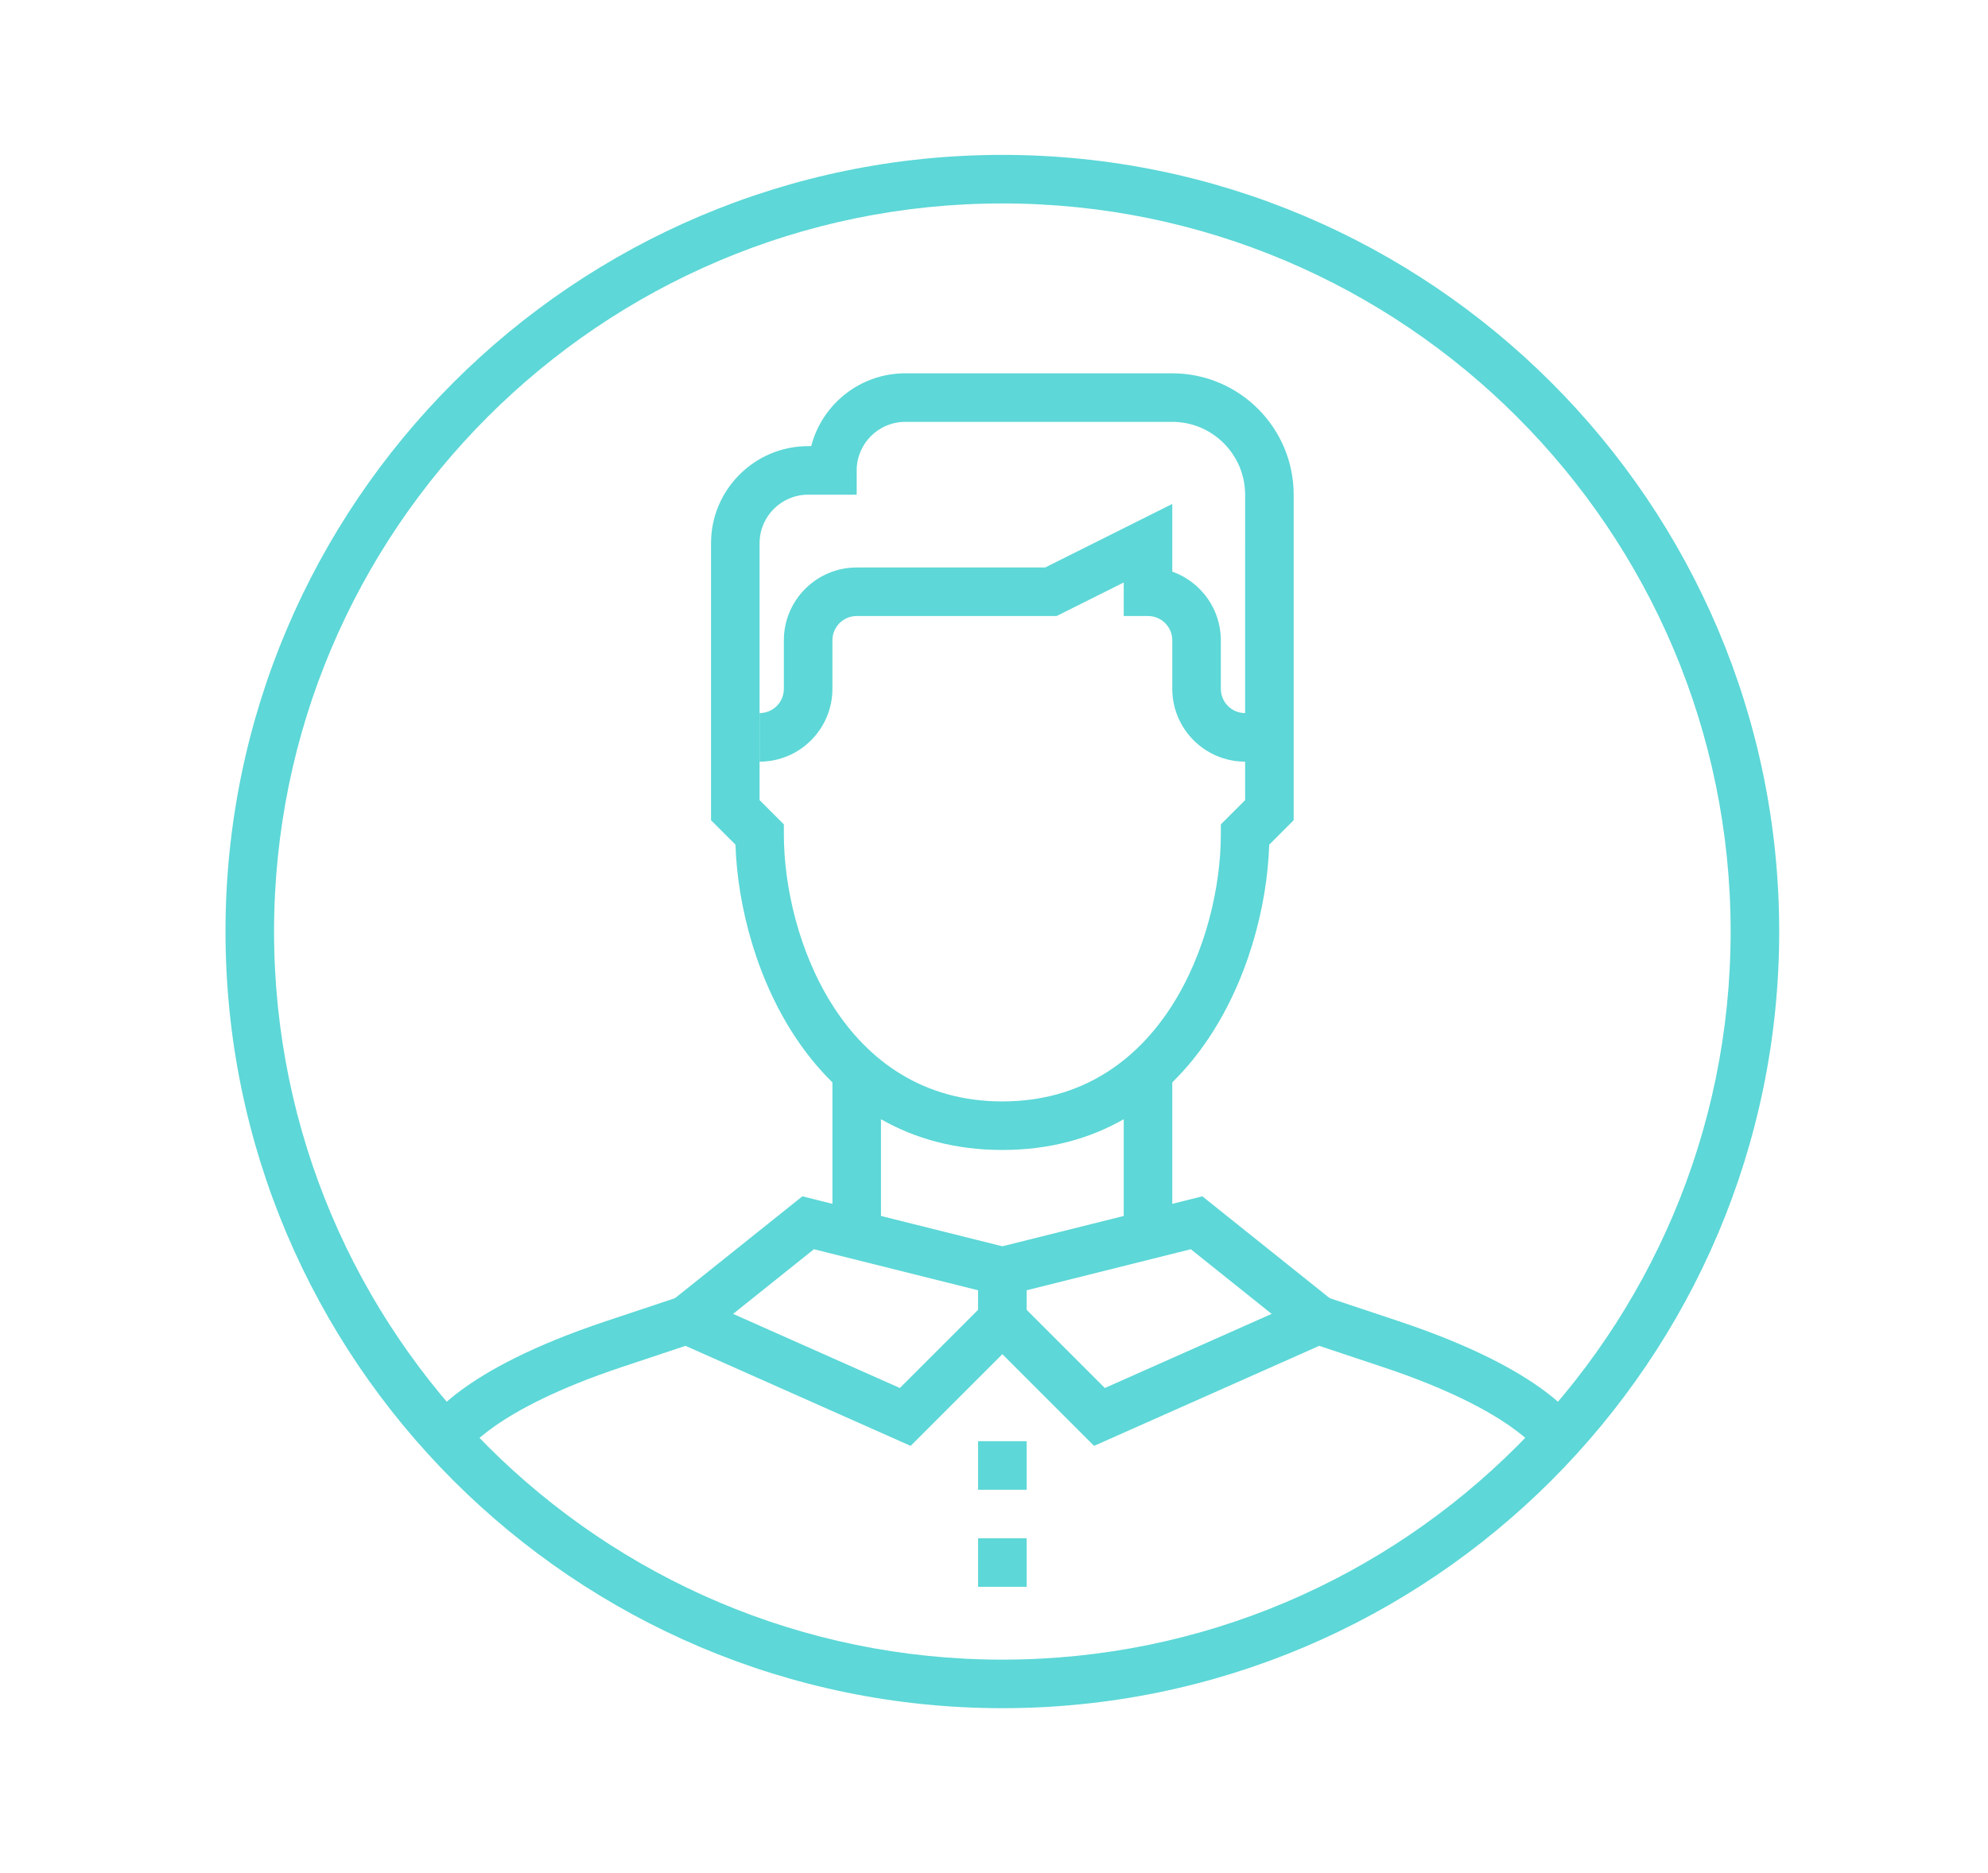 <?xml version="1.0" encoding="utf-8"?>
<!-- Generator: Adobe Illustrator 16.0.0, SVG Export Plug-In . SVG Version: 6.00 Build 0)  -->
<!DOCTYPE svg PUBLIC "-//W3C//DTD SVG 1.1//EN" "http://www.w3.org/Graphics/SVG/1.1/DTD/svg11.dtd">
<svg version="1.1" id="Capa_1" xmlns="http://www.w3.org/2000/svg" xmlns:xlink="http://www.w3.org/1999/xlink" x="0px" y="0px"
	 width="81.89px" height="77.166px" viewBox="0 0 81.89 77.166" enable-background="new 0 0 81.89 77.166" xml:space="preserve">
<g>
	<g>
		<g>
			<g>
				<g>
					<path fill="#5DD7D7" d="M41.289,70.382c-17.645,0-32-14.355-32-32s14.355-32,32-32s32,14.355,32,32
						S58.934,70.382,41.289,70.382z M41.289,8.382c-16.542,0-30,13.458-30,30s13.458,30,30,30s30-13.458,30-30
						S57.831,8.382,41.289,8.382z"/>
				</g>
			</g>
		</g>
		<g>
			<g>
				<g>
					<g>
						<rect x="34.289" y="44.382" fill="#5DD7D7" width="2" height="6"/>
					</g>
					<g>
						<rect x="46.289" y="44.382" fill="#5DD7D7" width="2" height="6"/>
					</g>
					<g>
						<path fill="#5DD7D7" d="M52.289,31.382h-1c-1.654,0-3-1.346-3-3v-2c0-0.552-0.448-1-1-1h-1V24l-2.764,1.382h-8.236
							c-0.552,0-1,0.448-1,1v2c0,1.654-1.346,3-3,3v-2c0.552,0,1-0.448,1-1v-2c0-1.654,1.346-3,3-3h7.764l5.236-2.618v2.789
							c1.164,0.413,2,1.525,2,2.829v2c0,0.552,0.448,1,1,1h1V31.382z"/>
					</g>
					<g>
						<rect x="30.289" y="29.382" fill="#5DD7D7" width="1" height="2"/>
					</g>
					<g>
						<path fill="#5DD7D7" d="M41.289,47.382c-7.794,0-10.832-7.541-10.993-12.579l-1.007-1.007V22.382c0-2.206,1.794-4,4-4h0.127
							c0.444-1.724,2.013-3,3.873-3h11c2.757,0,5,2.243,5,5v13.414l-1.007,1.007C52.121,39.841,49.083,47.382,41.289,47.382z
							 M31.289,32.968l1,1v0.414c0,4.253,2.443,11,9,11s9-6.747,9-11v-0.414l1-1V20.382c0-1.654-1.346-3-3-3h-11
							c-1.103,0-2,0.897-2,2v1h-2c-1.103,0-2,0.897-2,2V32.968z"/>
					</g>
					<g>
						<path fill="#5DD7D7" d="M37.511,59.574l-11.13-4.946l6.67-5.336l9.238,2.309v3.195L37.511,59.574z M30.197,54.136l6.87,3.054
							l3.222-3.222v-0.805l-6.762-1.691L30.197,54.136z"/>
					</g>
					<g>
						<path fill="#5DD7D7" d="M45.067,59.574l-4.778-4.778v-3.195l9.238-2.309l6.67,5.336L45.067,59.574z M42.289,53.968
							l3.222,3.222l6.87-3.054l-3.33-2.664l-6.762,1.691V53.968z"/>
					</g>
					<g>
						<rect x="40.289" y="63.382" fill="#5DD7D7" width="2" height="2"/>
					</g>
					<g>
						<rect x="40.289" y="59.382" fill="#5DD7D7" width="2" height="2"/>
					</g>
					<g>
						<path fill="#5DD7D7" d="M19.166,59.861l-1.771-0.927c0.198-0.396,1.493-2.474,7.578-4.501l3-1l0.633,1.896l-3,1
							C20.258,58.113,19.177,59.845,19.166,59.861z"/>
					</g>
					<g>
						<path fill="#5DD7D7" d="M63.395,59.829c-0.002,0-1.098-1.724-6.422-3.499l-3-1l0.633-1.896l3,1
							c6.085,2.027,7.38,4.105,7.578,4.501L63.395,59.829L63.395,59.829z"/>
					</g>
				</g>
			</g>
		</g>
	</g>
</g>
</svg>
